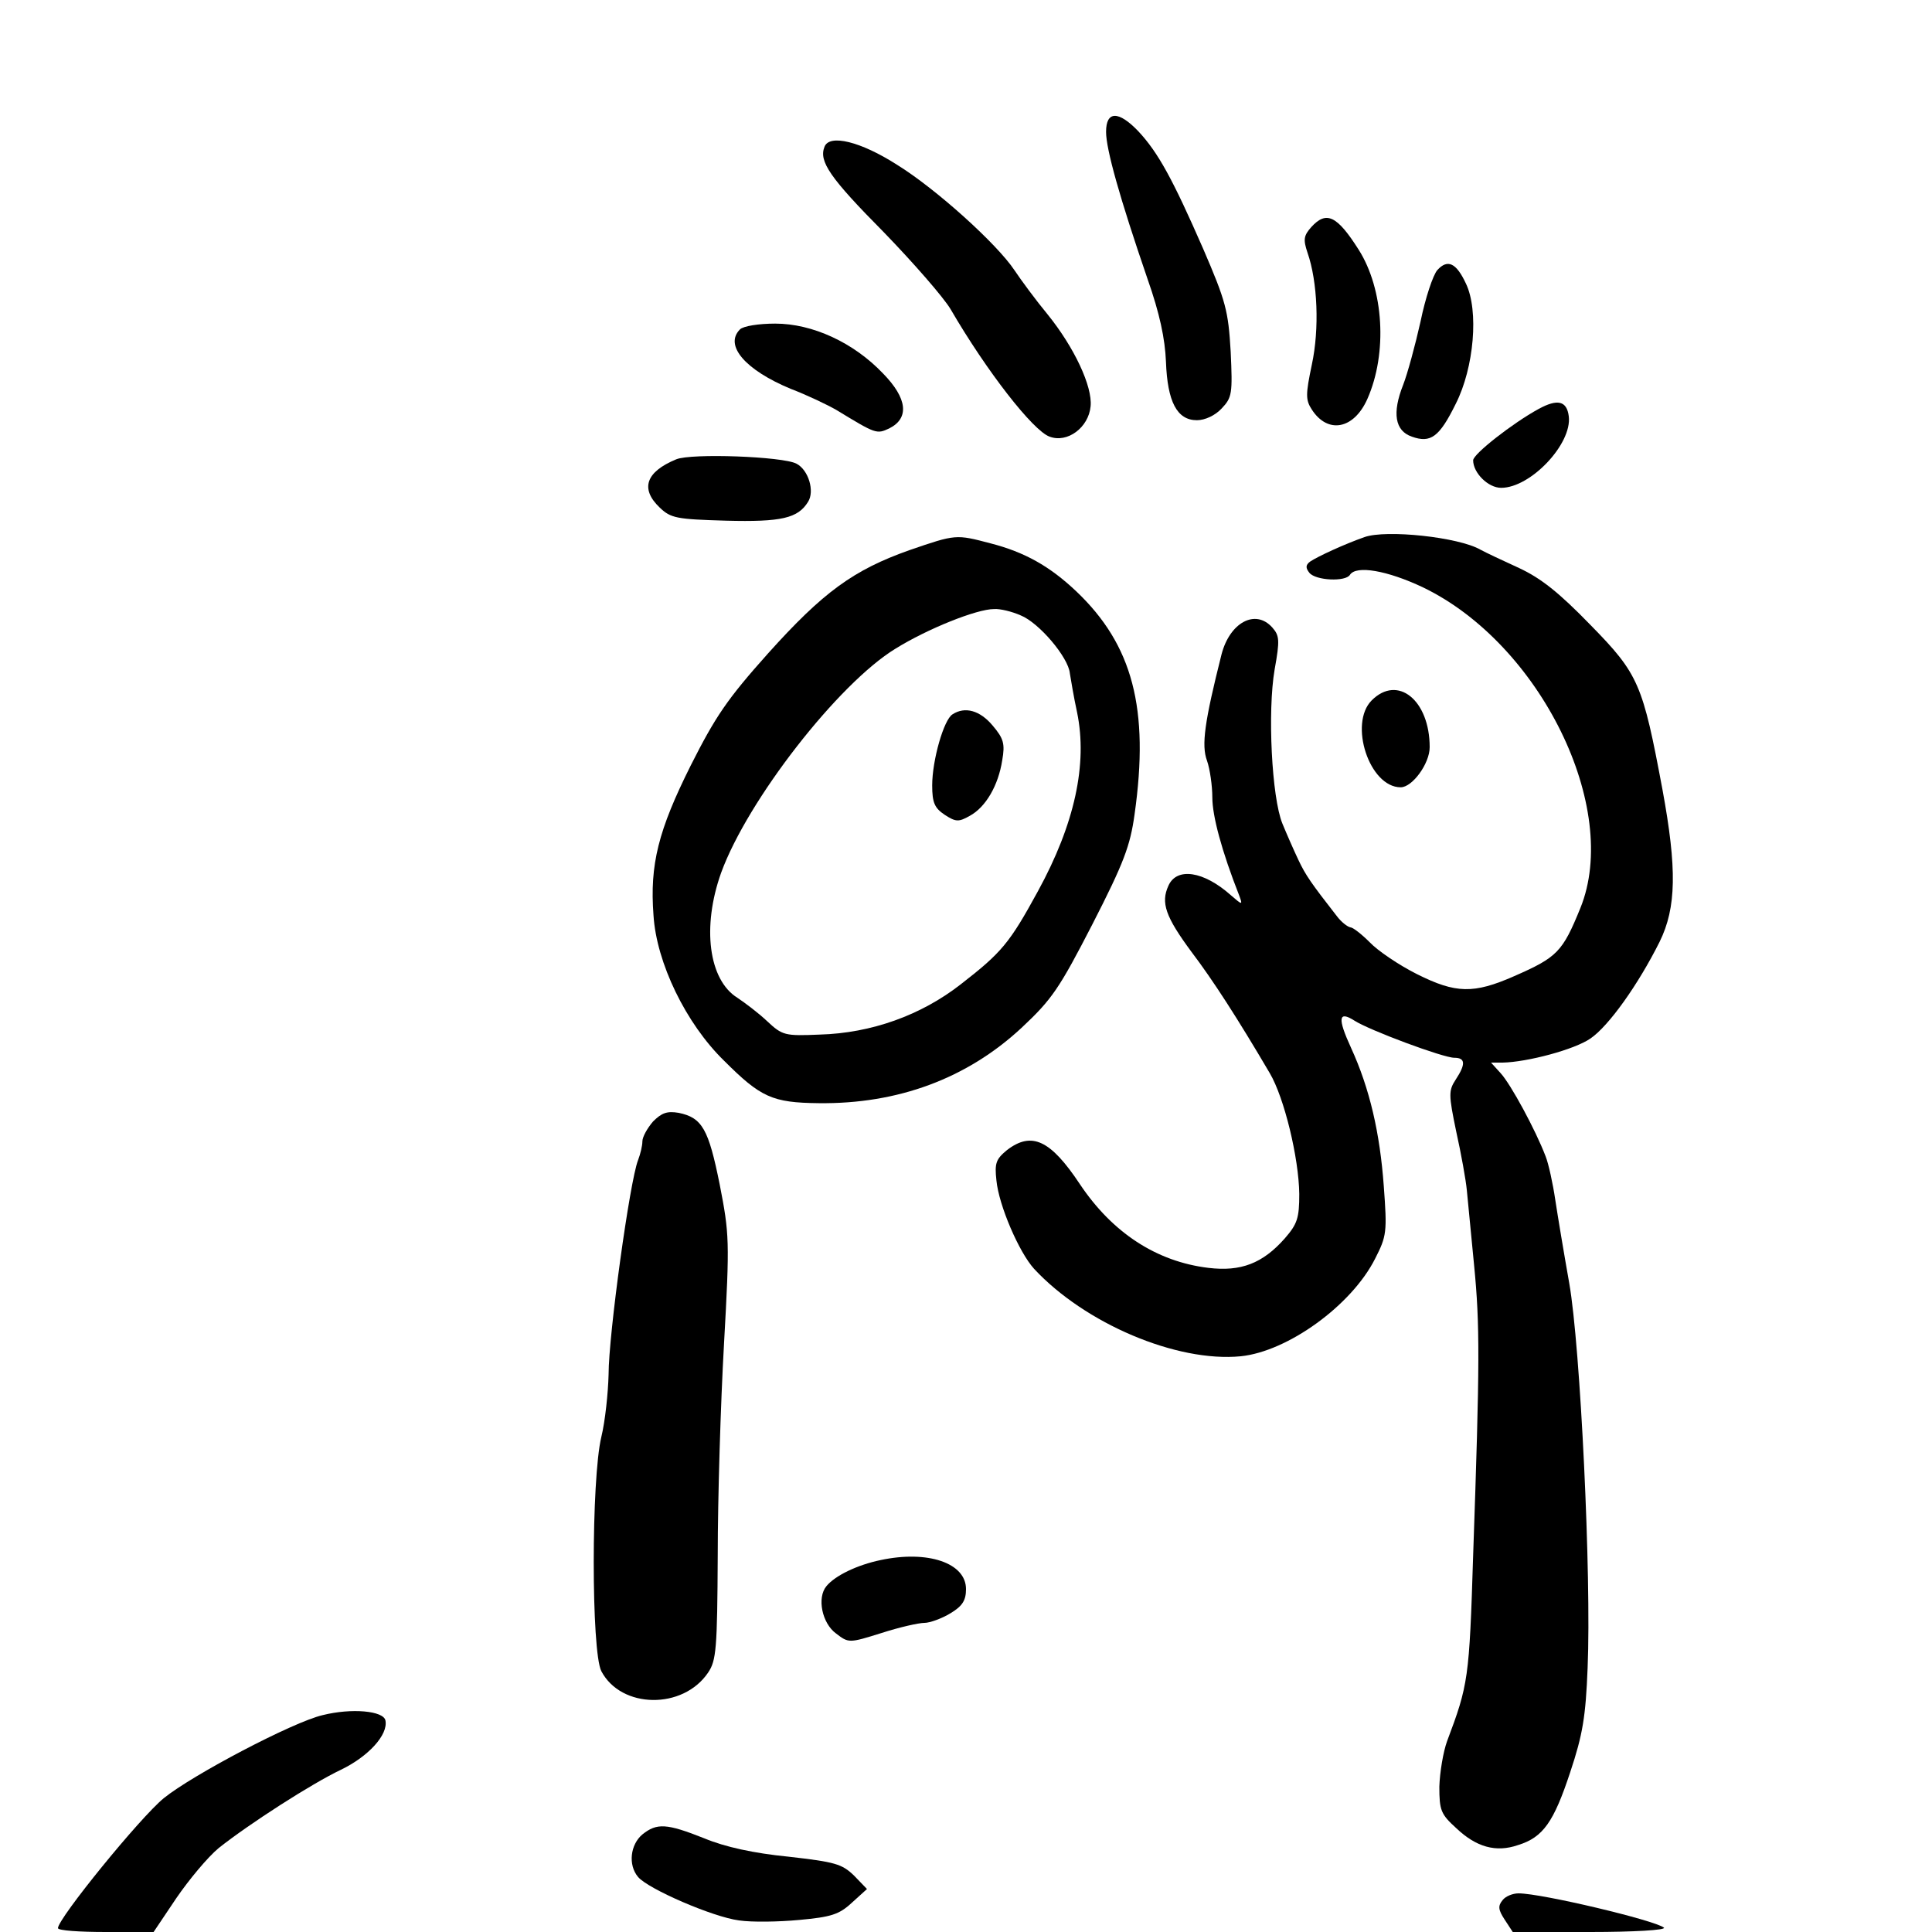 <?xml version="1.0" standalone="no"?>
<!DOCTYPE svg PUBLIC "-//W3C//DTD SVG 20010904//EN"
 "http://www.w3.org/TR/2001/REC-SVG-20010904/DTD/svg10.dtd">
<svg version="1.0" xmlns="http://www.w3.org/2000/svg"
 width="400pt" height="400pt" viewBox="0 0 400 400"
 preserveAspectRatio="xMidYMid meet">
<g transform="translate(0,400) scale(0.1,-0.1)"
fill="#000000" stroke="none">
<path d="M2290 3727 c0 -36 28 -136 86 -305 25 -71 36 -123 38 -171 3 -83 23
-121 64 -121 17 0 38 10 51 24 22 23 23 31 19 118 -5 85 -10 104 -57 213 -63
144 -93 199 -134 243 -41 43 -67 43 -67 -1z"/>
<path d="M1707 3696 c-12 -30 11 -64 123 -177 61 -63 123 -134 138 -159 75
-129 171 -252 205 -264 37 -14 81 19 85 63 4 41 -34 122 -89 190 -24 29 -55
71 -69 92 -36 54 -162 168 -243 218 -75 48 -140 64 -150 37z"/>
<path d="M2715 3530 c-16 -18 -17 -26 -8 -53 21 -60 25 -158 9 -232 -13 -62
-13 -73 0 -93 33 -51 87 -41 115 22 42 95 34 227 -18 309 -45 71 -67 81 -98
47z"/>
<path d="M2976 3441 c-9 -10 -25 -58 -35 -107 -11 -49 -27 -108 -36 -131 -23
-58 -17 -95 18 -107 39 -14 57 -1 91 68 38 75 48 193 21 249 -20 43 -38 51
-59 28z"/>
<path d="M1532 3318 c-33 -33 11 -84 105 -123 34 -13 76 -33 95 -44 82 -50 83
-50 109 -38 42 21 38 62 -13 114 -61 64 -146 103 -223 103 -34 0 -66 -5 -73
-12z"/>
<path d="M3185 3153 c-53 -29 -135 -93 -135 -106 0 -26 31 -57 58 -57 61 0
147 91 140 148 -4 32 -23 37 -63 15z"/>
<path d="M1400 3049 c-63 -26 -75 -61 -34 -100 23 -22 35 -24 137 -27 115 -3
149 5 170 39 14 22 1 66 -24 79 -28 15 -218 22 -249 9z"/>
<path d="M2825 2888 c-40 -14 -97 -40 -113 -51 -9 -7 -9 -13 -1 -23 13 -16 75
-19 84 -4 13 20 77 9 151 -26 243 -117 410 -457 326 -664 -37 -91 -48 -102
-137 -141 -84 -37 -121 -36 -201 4 -38 19 -82 49 -98 66 -17 17 -35 31 -40 31
-6 1 -19 11 -28 23 -53 68 -65 85 -80 117 -9 19 -24 53 -33 75 -22 54 -31 232
-16 319 11 61 10 70 -5 87 -35 39 -88 10 -105 -56 -35 -139 -42 -188 -30 -220
6 -17 11 -52 11 -76 0 -38 19 -110 56 -204 7 -19 6 -19 -17 1 -57 51 -113 59
-130 20 -16 -35 -6 -64 48 -137 44 -58 95 -137 162 -251 30 -51 60 -175 61
-250 0 -50 -4 -62 -30 -92 -46 -52 -91 -69 -158 -61 -108 13 -199 73 -266 173
-61 92 -100 110 -151 71 -23 -19 -26 -27 -22 -63 5 -52 47 -149 78 -183 105
-113 295 -194 428 -181 97 10 229 105 278 202 24 47 25 55 18 150 -8 110 -29
202 -68 287 -28 61 -26 77 7 56 31 -20 184 -77 207 -77 23 0 24 -13 3 -45 -15
-23 -15 -31 1 -108 10 -45 20 -100 22 -122 2 -22 9 -92 15 -155 12 -123 12
-199 -2 -600 -8 -256 -10 -268 -54 -385 -8 -22 -15 -64 -16 -94 0 -49 3 -57
35 -86 41 -39 82 -51 128 -35 52 16 74 48 108 151 26 78 32 115 36 216 8 190
-15 665 -38 796 -11 62 -24 140 -29 173 -5 34 -14 75 -20 90 -21 55 -72 149
-93 172 l-20 22 24 0 c51 1 149 27 182 50 38 26 99 112 143 200 35 71 36 152
6 315 -41 219 -49 239 -149 341 -66 68 -103 97 -148 118 -33 15 -69 32 -80 38
-45 26 -195 42 -240 26z"/>
<path d="M1883 2861 c-116 -41 -179 -87 -293 -214 -85 -95 -109 -131 -160
-232 -67 -134 -85 -205 -77 -310 6 -98 67 -224 146 -301 76 -76 100 -87 196
-88 164 -2 307 51 420 156 63 59 78 81 147 215 65 127 78 162 87 227 31 219
-4 351 -121 462 -55 52 -107 81 -177 99 -72 19 -72 19 -168 -14z m230 -135
c38 -15 99 -87 102 -120 2 -12 8 -49 15 -81 22 -107 -5 -231 -81 -370 -59
-108 -75 -127 -160 -193 -82 -64 -185 -101 -292 -104 -72 -3 -77 -2 -109 28
-18 17 -46 38 -61 48 -60 37 -74 147 -34 259 55 151 243 392 361 464 66 41
168 82 204 82 12 1 37 -5 55 -13z"/>
<path d="M1972 2521 c-18 -11 -42 -95 -42 -147 0 -36 5 -47 26 -61 23 -15 29
-15 52 -2 33 18 59 63 67 115 6 34 3 45 -20 72 -26 31 -57 40 -83 23z"/>
<path d="M2840 2550 c-48 -48 -5 -180 60 -180 24 0 60 49 60 83 0 97 -66 151
-120 97z"/>
<path d="M1352 1678 c-12 -14 -22 -32 -22 -41 0 -9 -4 -26 -9 -39 -17 -43 -61
-361 -61 -444 -1 -38 -7 -96 -15 -129 -21 -87 -21 -444 0 -485 41 -78 169 -80
221 -3 17 25 19 49 20 243 0 118 6 315 13 438 12 214 11 227 -9 330 -23 114
-36 138 -85 148 -24 4 -35 0 -53 -18z"/>
<path d="M1823 770 c-48 -10 -94 -32 -112 -54 -20 -24 -9 -77 20 -98 26 -20
27 -20 94 1 37 12 77 21 89 21 11 0 36 9 54 20 25 15 32 27 32 50 0 54 -79 81
-177 60z"/>
<path d="M668 449 c-61 -14 -270 -124 -329 -172 -49 -40 -219 -249 -219 -269
0 -5 45 -8 99 -8 l99 0 47 70 c26 38 65 85 88 104 63 50 192 133 253 162 56
27 98 72 92 102 -4 20 -70 26 -130 11z"/>
<path d="M1330 202 c-25 -21 -30 -63 -9 -88 21 -25 155 -83 209 -90 27 -4 83
-3 125 1 65 6 82 11 108 35 l32 29 -27 28 c-25 24 -39 28 -136 39 -71 7 -131
20 -174 38 -78 31 -98 32 -128 8z"/>
<path d="M3111 66 c-10 -12 -9 -20 4 -40 l17 -26 161 0 c89 0 157 4 152 9 -18
15 -253 71 -301 71 -12 0 -27 -6 -33 -14z"/>
</g>
</svg>
